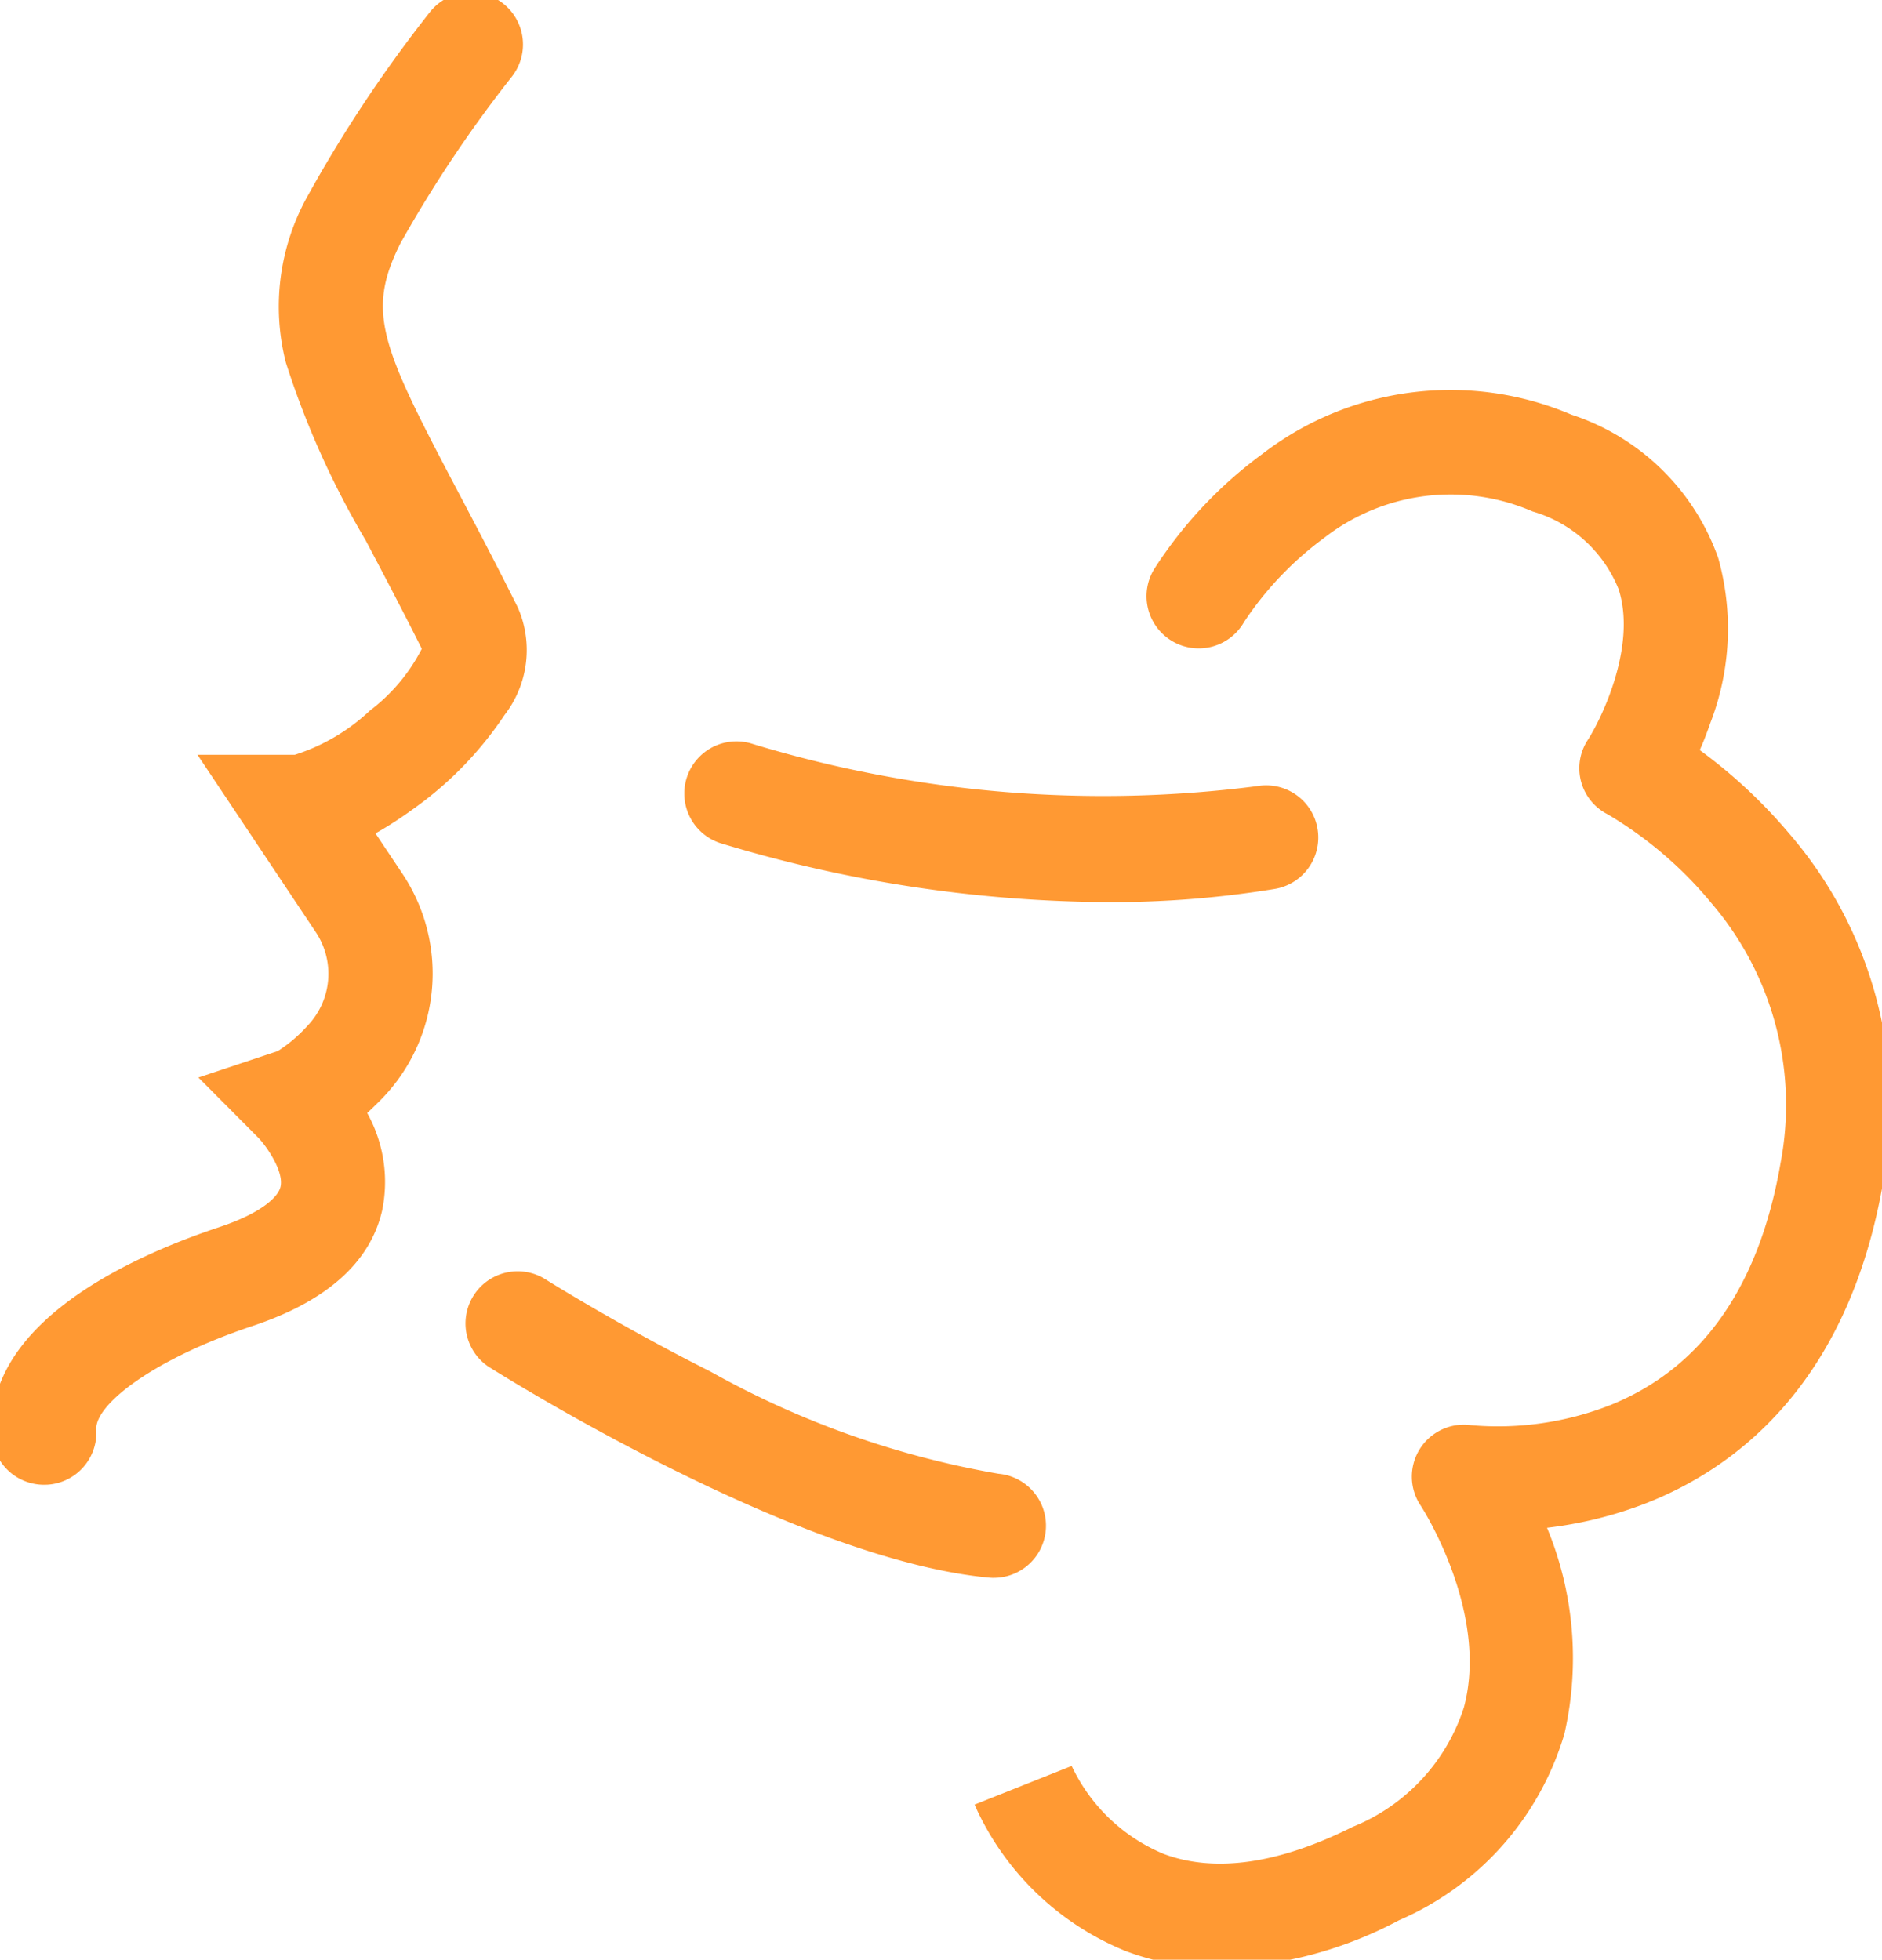 <svg xmlns="http://www.w3.org/2000/svg" xmlns:xlink="http://www.w3.org/1999/xlink" width="54.112" height="56.355" viewBox="0 0 54.112 56.355">
  <defs>
    <clipPath id="clip-path">
      <rect id="Rectangle_451" data-name="Rectangle 451" width="54.112" height="56.355" fill="none" stroke="#707070" stroke-width="3"/>
    </clipPath>
  </defs>
  <g id="Group_1799" data-name="Group 1799" transform="translate(0 0)">
    <g id="Group_1798" data-name="Group 1798" transform="translate(0 0)" clip-path="url(#clip-path)">
      <path id="Path_38" data-name="Path 38" d="M1,42.429a1.5,1.5,0,0,1-1.5-1.412c-.192-3.26,4.019-5.161,6.546-6,1.183-.394,1.68-.855,1.751-1.154.106-.447-.415-1.19-.649-1.425L5.437,30.718l2.281-.76a4.139,4.139,0,0,0,.855-.728A2.16,2.16,0,0,0,8.8,26.52L5.41,21.437h2.8a5.659,5.659,0,0,0,2.158-1.271,5.2,5.2,0,0,0,1.492-1.777c-.594-1.183-1.134-2.209-1.614-3.118a24.894,24.894,0,0,1-2.295-5.114,6.506,6.506,0,0,1,.613-4.765A39.117,39.117,0,0,1,12.1.071a1.5,1.5,0,0,1,2.356,1.857h0a36.815,36.815,0,0,0-3.21,4.8c-.993,1.985-.56,2.942,1.652,7.138.508.963,1.083,2.054,1.722,3.333a3.053,3.053,0,0,1-.381,3.094,10.353,10.353,0,0,1-2.687,2.746,10.823,10.823,0,0,1-1.024.658l.771,1.155A5.171,5.171,0,0,1,10.7,31.34q-.212.214-.41.4a4.073,4.073,0,0,1,.427,2.813C10.37,36.04,9.118,37.154,7,37.86c-2.87.957-4.542,2.267-4.5,2.981a1.5,1.5,0,0,1-1.409,1.586Z" transform="translate(0.268 0.268)" fill="#f93"/>
      <path id="Path_39" data-name="Path 39" d="M27.392,21.125a38.852,38.852,0,0,1-11.161-1.7,1.5,1.5,0,0,1,.949-2.846,34.658,34.658,0,0,0,14.49,1.211,1.5,1.5,0,1,1,.493,2.959A29.1,29.1,0,0,1,27.392,21.125Z" transform="translate(4.47 4.817)" fill="#f93"/>
      <path id="Path_40" data-name="Path 40" transform="translate(3.667 6.422)" fill="#f93"/>
      <path id="Path_41" data-name="Path 41" d="M25.444,37.347q-.07,0-.141-.007c-5.573-.518-14.043-5.847-14.4-6.074a1.5,1.5,0,0,1,1.6-2.535h0c.021.013,2.105,1.328,4.787,2.68a26,26,0,0,0,8.286,2.941,1.5,1.5,0,0,1-.137,2.994Z" transform="translate(3.132 8.028)" fill="#f93"/>
      <path id="Path_42" data-name="Path 42" d="M28.861,53.907a7.558,7.558,0,0,1-2.708-.487,8.083,8.083,0,0,1-4.341-4.209L24.6,48.1l0-.01a5.079,5.079,0,0,0,2.657,2.541c1.472.546,3.3.284,5.425-.78a5.528,5.528,0,0,0,3.2-3.436c.739-2.748-1.221-5.772-1.241-5.8A1.494,1.494,0,0,1,36.089,38.3a8.856,8.856,0,0,0,4-.577c2.641-1.064,4.288-3.411,4.9-6.976a8.919,8.919,0,0,0-1.983-7.451,11.375,11.375,0,0,0-3-2.568,1.484,1.484,0,0,1-.558-2.14c.422-.662,1.4-2.723.882-4.329a3.807,3.807,0,0,0-2.473-2.235,5.925,5.925,0,0,0-6.008.771,9.51,9.51,0,0,0-2.29,2.411,1.5,1.5,0,1,1-2.572-1.543,12.459,12.459,0,0,1,3.1-3.293,8.87,8.87,0,0,1,8.886-1.13,6.675,6.675,0,0,1,4.221,4.122,7.528,7.528,0,0,1-.223,4.736c-.1.285-.2.55-.308.788a14.793,14.793,0,0,1,2.577,2.406,11.958,11.958,0,0,1,2.706,9.96c-1,5.888-4.292,8.313-6.874,9.311a11.6,11.6,0,0,1-2.8.687,9.794,9.794,0,0,1,.5,5.924,8.444,8.444,0,0,1-4.758,5.363A11.616,11.616,0,0,1,28.861,53.907Z" transform="translate(6.209 2.684)" fill="#f93"/>
    </g>
  </g>
</svg>
